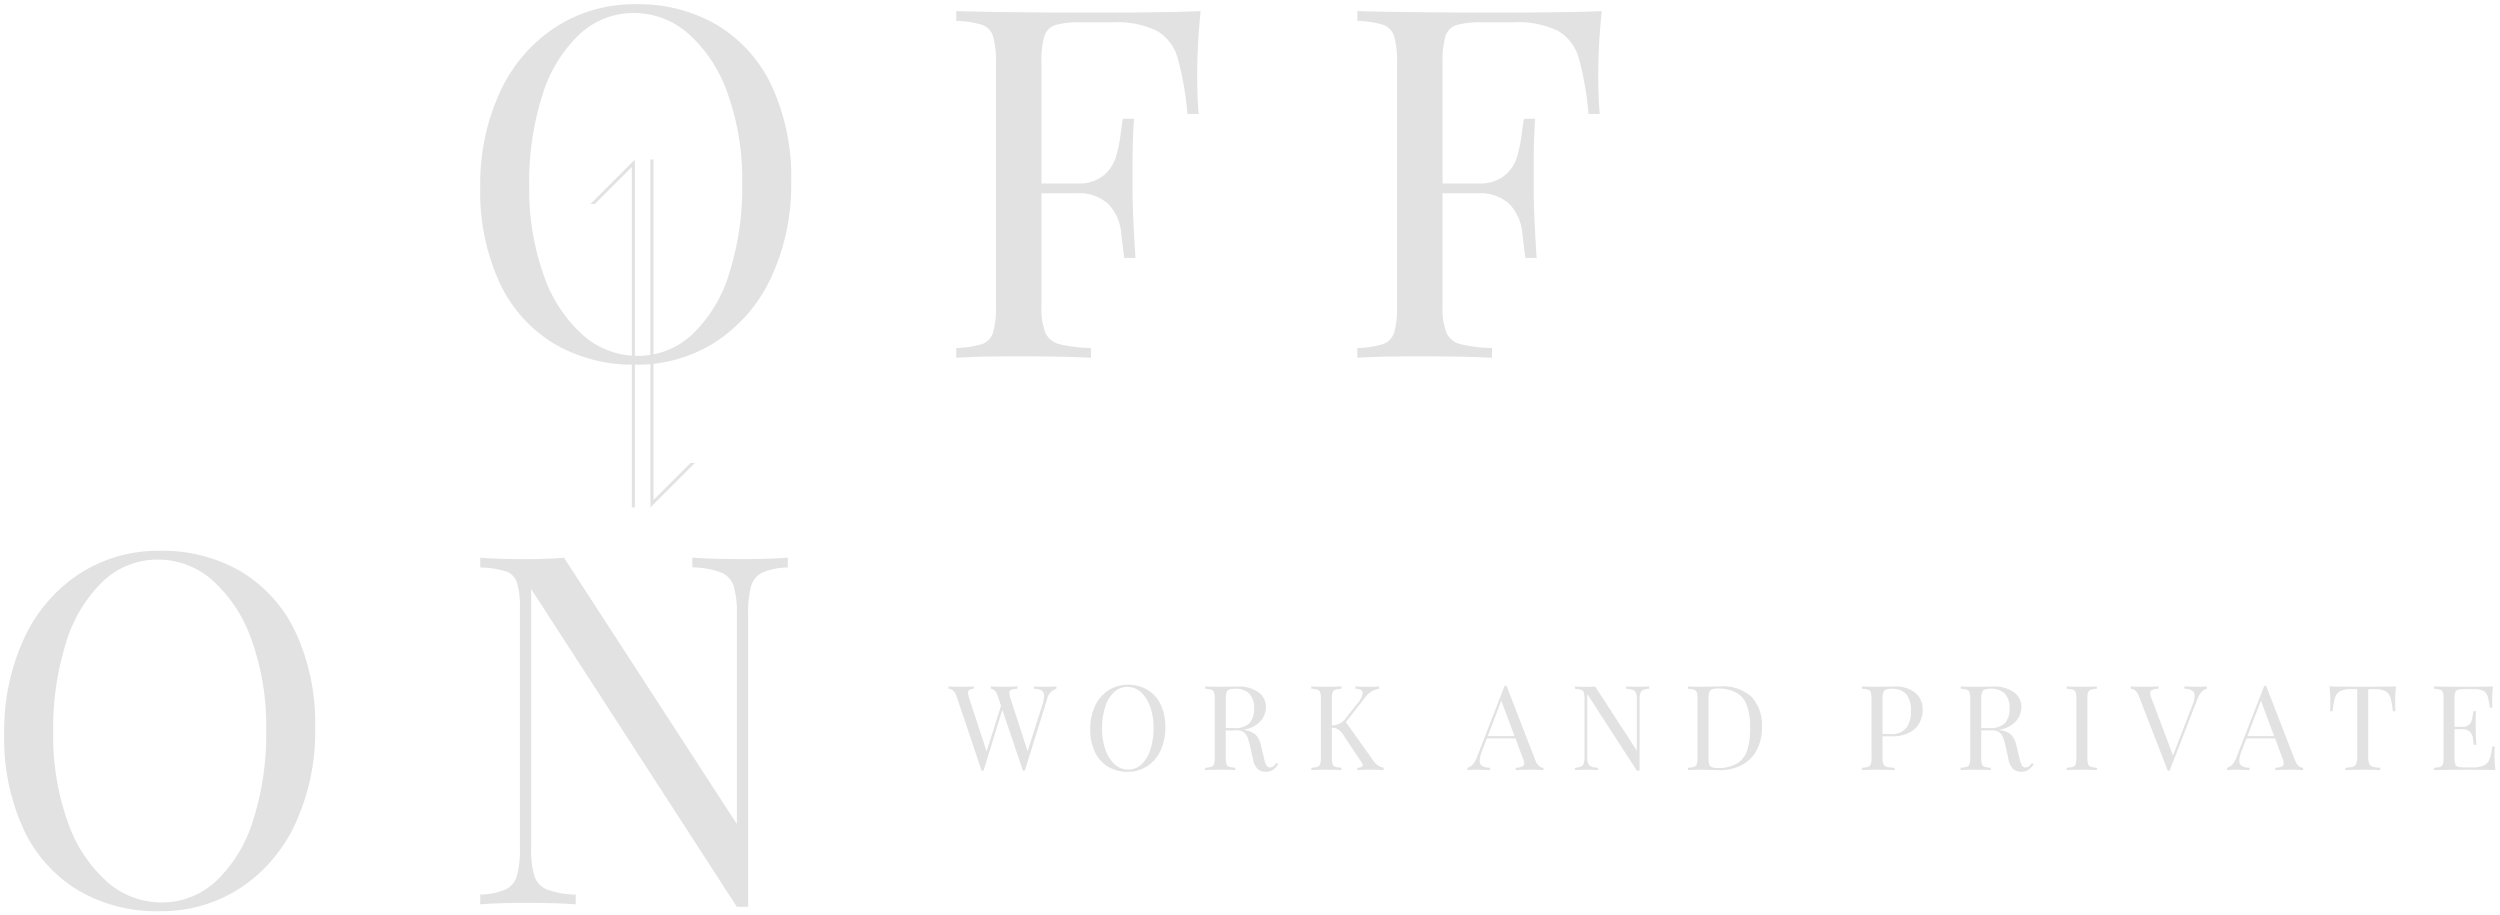 <svg xmlns="http://www.w3.org/2000/svg" width="296.082" height="108.419" viewBox="0 0 296.082 108.419"><path d="M18.944 65.231a18.373 18.373 0 019.657 2.494 16.648 16.648 0 016.438 7.221 25.64 25.64 0 012.287 11.281 26 26 0 01-2.345 11.31 18.208 18.208 0 01-6.555 7.656 17.154 17.154 0 01-9.54 2.726 18.373 18.373 0 01-9.66-2.494 16.648 16.648 0 01-6.435-7.218A25.64 25.64 0 01.5 86.923a26 26 0 012.349-11.31 18.208 18.208 0 016.554-7.656 17.154 17.154 0 019.541-2.726zm-.232 1.044a9.356 9.356 0 00-6.525 2.581 16.686 16.686 0 00-4.35 7.221A33.713 33.713 0 006.3 86.691a30.255 30.255 0 001.711 10.616 16.9 16.9 0 004.615 7.074 9.711 9.711 0 006.5 2.494 9.356 9.356 0 006.525-2.581 16.686 16.686 0 004.35-7.221 33.713 33.713 0 001.525-10.614 30.255 30.255 0 00-1.711-10.614 16.9 16.9 0 00-4.611-7.076 9.711 9.711 0 00-6.492-2.494zm74.588.928a8.1 8.1 0 00-3.016.609 2.571 2.571 0 00-1.334 1.624 12.058 12.058 0 00-.348 3.335v34.626h-1.334l-24.36-37.642v30.624a11.131 11.131 0 00.377 3.364 2.62 2.62 0 001.479 1.595 10.136 10.136 0 003.422.609v1.16q-2.088-.174-5.916-.174-3.48 0-5.394.174v-1.16a8.1 8.1 0 003.016-.609 2.571 2.571 0 001.334-1.624 12.058 12.058 0 00.348-3.335V72.191a10.474 10.474 0 00-.348-3.19 2.085 2.085 0 00-1.305-1.334 11.554 11.554 0 00-3.045-.46v-1.16q1.914.174 5.394.174 2.61 0 4.524-.174l20.474 31.548V72.771a11.131 11.131 0 00-.377-3.364 2.62 2.62 0 00-1.479-1.6 10.136 10.136 0 00-3.422-.609v-1.16q2.088.174 5.916.174 3.48 0 5.394-.174z" fill="#e2e2e2"/><path d="M18.944 64.731a18.948 18.948 0 019.915 2.566 17.215 17.215 0 016.63 7.431 26.249 26.249 0 012.337 11.499 26.608 26.608 0 01-2.4 11.525 18.782 18.782 0 01-6.733 7.86 17.723 17.723 0 01-9.807 2.807 18.948 18.948 0 01-9.915-2.566 17.215 17.215 0 01-6.63-7.431A26.249 26.249 0 010 86.922a26.608 26.608 0 012.4-11.525 18.782 18.782 0 016.733-7.86 17.723 17.723 0 019.811-2.806zm-.058 42.688a16.739 16.739 0 009.269-2.646 17.8 17.8 0 006.371-7.451 25.62 25.62 0 002.3-11.095 25.267 25.267 0 00-2.241-11.063 16.232 16.232 0 00-6.246-7.011 17.965 17.965 0 00-9.4-2.422 16.739 16.739 0 00-9.269 2.646 17.8 17.8 0 00-6.375 7.452 25.62 25.62 0 00-2.3 11.095 25.267 25.267 0 002.246 11.062 16.232 16.232 0 006.246 7.011 17.965 17.965 0 009.399 2.422zm37.49-41.924l.545.05c1.255.114 3.055.172 5.349.172 1.717 0 3.224-.058 4.479-.172l.3-.027 19.719 30.389V72.771a10.745 10.745 0 00-.35-3.2 2.121 2.121 0 00-1.21-1.3 9.743 9.743 0 00-3.243-.566l-.475-.024v-2.179l.542.045c1.372.114 3.348.172 5.874.172 2.294 0 4.094-.058 5.349-.172l.545-.05v2.18l-.474.03a7.686 7.686 0 00-2.821.557 2.073 2.073 0 00-1.079 1.319 11.666 11.666 0 00-.326 3.188v35.126h-2.104L63.408 71.448v28.931a10.746 10.746 0 00.35 3.2 2.121 2.121 0 001.21 1.3 9.743 9.743 0 003.243.566l.475.024v2.181l-.542-.043c-1.371-.116-3.348-.174-5.874-.174-2.294 0-4.094.058-5.344.174l-.545.05v-2.18l.471-.027a7.686 7.686 0 002.821-.557 2.073 2.073 0 001.08-1.324 11.666 11.666 0 00.326-3.188v-28.19a10.106 10.106 0 00-.319-3.024 1.6 1.6 0 00-1-1.031 11.181 11.181 0 00-2.9-.435l-.472-.026zm31.392 33.789l-21.23-32.717c-1.222.1-2.656.15-4.268.15-2.013 0-3.655-.044-4.894-.132v.149a10.614 10.614 0 012.716.463 2.573 2.573 0 011.606 1.637 10.8 10.8 0 01.377 3.356v28.189a12.392 12.392 0 01-.37 3.482 3.064 3.064 0 01-1.589 1.924 7.679 7.679 0 01-2.74.628v.152c1.239-.088 2.881-.132 4.894-.132 2.241 0 4.059.046 5.416.135v-.15a9.552 9.552 0 01-3.126-.624 3.113 3.113 0 01-1.748-1.887 11.467 11.467 0 01-.4-3.526V68.062l25.128 38.835h.562V72.771a12.392 12.392 0 01.37-3.482 3.064 3.064 0 011.588-1.924 7.678 7.678 0 012.74-.628v-.152c-1.239.088-2.881.132-4.894.132-2.241 0-4.059-.046-5.416-.135v.15a9.552 9.552 0 013.126.624 3.113 3.113 0 011.748 1.89 11.466 11.466 0 01.4 3.526zM18.712 65.775a10.24 10.24 0 016.822 2.615 17.461 17.461 0 014.753 7.28 30.89 30.89 0 011.739 10.789 34.365 34.365 0 01-1.558 10.771 17.25 17.25 0 01-4.487 7.432 9.883 9.883 0 01-6.863 2.713 10.24 10.24 0 01-6.822-2.615 17.461 17.461 0 01-4.753-7.28A30.89 30.89 0 015.8 86.691 34.365 34.365 0 017.362 75.92a17.25 17.25 0 014.487-7.432 9.883 9.883 0 016.863-2.713zm.406 40.6a8.911 8.911 0 006.187-2.449 16.274 16.274 0 004.213-7.01 33.375 33.375 0 001.508-10.457 29.9 29.9 0 00-1.679-10.439 16.484 16.484 0 00-4.469-6.872 9.267 9.267 0 00-6.17-2.373 8.911 8.911 0 00-6.182 2.449 16.274 16.274 0 00-4.213 7.01A33.375 33.375 0 006.8 86.691 29.9 29.9 0 008.479 97.13a16.484 16.484 0 004.469 6.872 9.267 9.267 0 006.17 2.373z" fill="rgba(0,0,0,0)"/><path d="M124.07 81.336q.63 0 1.05-.042v.28a1.58 1.58 0 00-1.106 1.218l-2.646 8.484h-.224l-2.436-7.21-2.226 7.21h-.224l-2.968-8.806q-.294-.864-.968-.896v-.28q.574.042 1.5.042 1.008 0 1.512-.042v.28a1.078 1.078 0 00-.532.14.4.4 0 00-.154.35 2.442 2.442 0 00.154.686l2.044 6.244 1.708-5.418-.378-1.106q-.28-.868-.826-.9v-.28q.5.042 1.358.042 1.2 0 1.792-.042v.28a2.4 2.4 0 00-.742.119.375.375 0 00-.21.385 2.26 2.26 0 00.14.672l2.016 6.23 1.718-5.414a3.815 3.815 0 00.224-1.134.728.728 0 00-.28-.651 1.746 1.746 0 00-.91-.2v-.28q.802.039 1.614.039zm9.506-.238a4.435 4.435 0 012.331.6 4.019 4.019 0 011.554 1.743 6.189 6.189 0 01.553 2.723 6.275 6.275 0 01-.567 2.73 4.395 4.395 0 01-1.582 1.85 4.141 4.141 0 01-2.303.662 4.435 4.435 0 01-2.331-.6 4.019 4.019 0 01-1.554-1.743 6.189 6.189 0 01-.555-2.729 6.275 6.275 0 01.567-2.73 4.395 4.395 0 011.584-1.848 4.141 4.141 0 012.303-.658zm-.056.252a2.258 2.258 0 00-1.575.623 4.028 4.028 0 00-1.05 1.743 8.138 8.138 0 00-.373 2.562 7.3 7.3 0 00.413 2.562 4.078 4.078 0 001.115 1.708 2.344 2.344 0 001.568.6 2.258 2.258 0 001.575-.623 4.028 4.028 0 001.05-1.743 8.138 8.138 0 00.371-2.562 7.3 7.3 0 00-.413-2.562 4.078 4.078 0 00-1.113-1.708 2.344 2.344 0 00-1.566-.6zm17.864 9.156a2.429 2.429 0 01-.644.686 1.543 1.543 0 01-.854.21 1.354 1.354 0 01-.945-.336 2.195 2.195 0 01-.553-1.176l-.308-1.4a9.383 9.383 0 00-.315-1.12 1.442 1.442 0 00-.441-.63 1.28 1.28 0 00-.826-.238h-1.33v3.22a2.528 2.528 0 00.084.77.5.5 0 00.315.322 2.789 2.789 0 00.735.112v.28q-.644-.042-1.78-.042-1.2 0-1.792.042v-.28a2.789 2.789 0 00.735-.112.5.5 0 00.315-.322 2.528 2.528 0 00.084-.77v-6.944a2.528 2.528 0 00-.084-.77.5.5 0 00-.315-.322 2.789 2.789 0 00-.735-.112v-.28q.588.042 1.708.042l1.512-.014q.266-.014.6-.014a4 4 0 012.5.679 2.124 2.124 0 01.875 1.757 2.574 2.574 0 01-.259 1.1 2.616 2.616 0 01-.868.994 3.64 3.64 0 01-1.589.6l.168.028a2.5 2.5 0 011.344.56 2.52 2.52 0 01.619 1.28l.35 1.428a3.174 3.174 0 00.294.9.472.472 0 00.42.252.628.628 0 00.4-.126 2.2 2.2 0 00.371-.406zm-5.18-8.932a1.655 1.655 0 00-.651.1.554.554 0 00-.3.35 2.548 2.548 0 00-.084.756v3.444h.938a2.4 2.4 0 001.9-.616 2.575 2.575 0 00.518-1.708 2.467 2.467 0 00-.546-1.736 2.331 2.331 0 00-1.775-.59zm16.436 8.5a2.138 2.138 0 00.525.553 2 2 0 00.707.3v.279q-.672-.042-1.68-.042-.756 0-1.442.042v-.28a1.407 1.407 0 00.49-.084.225.225 0 00.154-.21.616.616 0 00-.14-.336l-2.044-3.08a3 3 0 00-.688-.81 1.55 1.55 0 00-.784-.217v3.528a2.528 2.528 0 00.084.77.5.5 0 00.315.322 2.789 2.789 0 00.735.112v.285q-.644-.042-1.778-.042-1.2 0-1.792.042v-.28a2.789 2.789 0 00.735-.112.5.5 0 00.315-.322 2.528 2.528 0 00.084-.77v-6.944a2.528 2.528 0 00-.084-.77.5.5 0 00-.315-.322 2.789 2.789 0 00-.735-.112v-.28q.588.042 1.792.042 1.12 0 1.778-.042v.28a2.789 2.789 0 00-.735.112.5.5 0 00-.315.32 2.528 2.528 0 00-.084.77v3.136a2.016 2.016 0 001.6-.784l1.344-1.708a2.588 2.588 0 00.714-1.344q0-.49-.868-.5v-.28q.8.042 1.61.042.77 0 1.19-.042v.28a2.5 2.5 0 00-.868.3 2.719 2.719 0 00-.784.721l-2.284 2.925zm19.194-.042q.336.868.966.9v.274q-.56-.042-1.5-.042-1.2 0-1.792.042v-.28a2.29 2.29 0 00.763-.133.386.386 0 00.233-.387 1.923 1.923 0 00-.168-.658l-.854-2.3h-3.388l-.572 1.49a3.664 3.664 0 00-.28 1.148.7.7 0 00.3.63 1.783 1.783 0 00.917.21v.28q-.8-.042-1.61-.042-.63 0-1.05.042v-.28q.7-.168 1.106-1.218l3.29-8.484h.227zm-2.464-2.858l-1.568-4.186-1.6 4.186zm15.946-5.6a1.954 1.954 0 00-.728.147.621.621 0 00-.322.392 2.911 2.911 0 00-.084.805v8.358h-.322l-5.88-9.086v7.392a2.687 2.687 0 00.091.812.632.632 0 00.357.385 2.447 2.447 0 00.826.147v.28q-.5-.042-1.428-.042-.84 0-1.3.042v-.28a1.954 1.954 0 00.728-.147.621.621 0 00.322-.392 2.911 2.911 0 00.084-.8v-6.8a2.528 2.528 0 00-.084-.77.5.5 0 00-.315-.322 2.789 2.789 0 00-.735-.112v-.28q.462.042 1.3.042.63 0 1.092-.042l4.942 7.603v-5.988a2.687 2.687 0 00-.091-.812.632.632 0 00-.357-.385 2.446 2.446 0 00-.826-.147v-.28q.5.042 1.428.042.84 0 1.3-.042zm8.414-.28a5.023 5.023 0 013.71 1.239 4.9 4.9 0 011.232 3.6 5.677 5.677 0 01-.6 2.674 4.2 4.2 0 01-1.745 1.776 5.6 5.6 0 01-2.723.623l-.812-.014q-.784-.028-1.148-.028-1.148 0-1.736.042v-.28a2.789 2.789 0 00.735-.112.5.5 0 00.315-.322 2.528 2.528 0 00.084-.77v-6.944a2.528 2.528 0 00-.084-.77.5.5 0 00-.315-.322 2.789 2.789 0 00-.735-.112v-.28q.49.042 1.358.042l1.19-.014q.952-.028 1.274-.028zm-.35.252a1.655 1.655 0 00-.651.1.554.554 0 00-.3.35 2.548 2.548 0 00-.084.756v7a2.548 2.548 0 00.084.756.554.554 0 00.3.35 1.7 1.7 0 00.665.1 4.357 4.357 0 002.338-.543 2.853 2.853 0 001.2-1.575 8.568 8.568 0 00.343-2.646 7.643 7.643 0 00-.378-2.625 2.86 2.86 0 00-1.225-1.519 4.463 4.463 0 00-2.292-.504zm19.572 5.66v2.52a1.935 1.935 0 00.112.77.6.6 0 00.392.322 4.14 4.14 0 00.91.112v.276q-.728-.042-2.058-.042-1.2 0-1.792.042v-.28a2.789 2.789 0 00.735-.112.5.5 0 00.315-.322 2.528 2.528 0 00.084-.77v-6.944a2.528 2.528 0 00-.084-.77.5.5 0 00-.315-.322 2.789 2.789 0 00-.735-.112v-.28q.588.042 1.708.042l1.512-.014q.266-.014.6-.014a3.729 3.729 0 012.506.749 2.519 2.519 0 01.868 2.009 3.344 3.344 0 01-.343 1.477 2.8 2.8 0 01-1.162 1.183 4.315 4.315 0 01-2.175.48zm1.036-5.628a1.655 1.655 0 00-.651.1.554.554 0 00-.3.35 2.548 2.548 0 00-.084.756v4.144h.938a2.181 2.181 0 001.9-.735 3.319 3.319 0 00.525-1.967 3.082 3.082 0 00-.539-2 2.208 2.208 0 00-1.789-.652zm16.87 8.928a2.429 2.429 0 01-.644.686 1.543 1.543 0 01-.854.21 1.354 1.354 0 01-.945-.336 2.195 2.195 0 01-.553-1.176l-.308-1.4a9.384 9.384 0 00-.315-1.12 1.442 1.442 0 00-.441-.63 1.28 1.28 0 00-.826-.238h-1.33v3.22a2.528 2.528 0 00.084.77.5.5 0 00.315.322 2.789 2.789 0 00.735.112v.28q-.644-.042-1.778-.042-1.2 0-1.792.042v-.28a2.789 2.789 0 00.735-.112.5.5 0 00.315-.322 2.528 2.528 0 00.084-.77v-6.944a2.528 2.528 0 00-.084-.77.5.5 0 00-.315-.322 2.789 2.789 0 00-.735-.112v-.28q.588.042 1.708.042l1.508-.014q.266-.014.6-.014a4 4 0 012.5.679 2.124 2.124 0 01.875 1.757 2.574 2.574 0 01-.259 1.1 2.616 2.616 0 01-.868.994 3.64 3.64 0 01-1.589.6l.168.028a2.5 2.5 0 011.344.56 2.52 2.52 0 01.616 1.288l.35 1.428a3.174 3.174 0 00.294.9.472.472 0 00.42.252.628.628 0 00.4-.126 2.2 2.2 0 00.371-.406zm-5.18-8.932a1.655 1.655 0 00-.651.1.554.554 0 00-.3.35 2.548 2.548 0 00-.084.756v3.444h.938a2.4 2.4 0 001.9-.616 2.575 2.575 0 00.518-1.708 2.467 2.467 0 00-.546-1.736 2.331 2.331 0 00-1.775-.59zm12.67 0a2.789 2.789 0 00-.735.112.5.5 0 00-.315.322 2.528 2.528 0 00-.084.77v6.944a2.528 2.528 0 00.084.77.5.5 0 00.315.322 2.789 2.789 0 00.735.112v.28q-.644-.042-1.778-.042-1.2 0-1.792.042v-.28a2.789 2.789 0 00.735-.112.5.5 0 00.315-.322 2.528 2.528 0 00.084-.77v-6.944a2.528 2.528 0 00-.084-.77.5.5 0 00-.315-.322 2.789 2.789 0 00-.735-.112v-.28q.588.042 1.792.042 1.12 0 1.778-.042zm11.956-.238q.63 0 1.05-.042v.28q-.7.168-1.106 1.218l-3.29 8.484h-.224l-3.412-8.806q-.336-.868-.966-.9v-.28q.56.042 1.5.042 1.2 0 1.792-.042v.28a2.29 2.29 0 00-.763.133.386.386 0 00-.231.385 1.923 1.923 0 00.168.658l2.534 6.734 2.282-5.922a3.664 3.664 0 00.28-1.148.7.7 0 00-.3-.63 1.783 1.783 0 00-.917-.21v-.28q.791.046 1.603.046zm11.494 8.694q.336.868.966.9v.276q-.56-.042-1.5-.042-1.2 0-1.792.042v-.28a2.29 2.29 0 00.763-.133.385.385 0 00.231-.385 1.923 1.923 0 00-.168-.658l-.854-2.3h-3.388l-.574 1.484a3.664 3.664 0 00-.28 1.148.7.7 0 00.3.63 1.783 1.783 0 00.92.214v.28q-.8-.042-1.61-.042-.63 0-1.05.042v-.28q.7-.168 1.106-1.218l3.29-8.484h.224zm-2.464-2.856l-1.568-4.186-1.6 4.186zm14.434-5.88q-.1.994-.1 1.792 0 .7.042 1.148h-.322a8.589 8.589 0 00-.28-1.6 1.312 1.312 0 00-.588-.77 2.632 2.632 0 00-1.288-.245h-.756v7.966a2.37 2.37 0 00.112.854.632.632 0 00.392.364 3.491 3.491 0 00.91.126v.277q-.728-.042-2.058-.042-1.4 0-2.072.042v-.28a3.491 3.491 0 00.91-.126.632.632 0 00.392-.364 2.37 2.37 0 00.112-.854v-7.966h-.752a2.632 2.632 0 00-1.288.245 1.312 1.312 0 00-.588.77 8.589 8.589 0 00-.28 1.6h-.322q.042-.448.042-1.148 0-.8-.1-1.792 1.162.042 3.948.042t3.934-.039zm11.662 8.12q0 .8.1 1.792-.952-.042-3.206-.042-2.688 0-4.06.042v-.28a2.789 2.789 0 00.735-.112.5.5 0 00.315-.322 2.528 2.528 0 00.084-.77v-6.944a2.528 2.528 0 00-.084-.77.5.5 0 00-.315-.322 2.789 2.789 0 00-.735-.112v-.28q1.372.042 4.06.042 2.058 0 2.926-.042a15.833 15.833 0 00-.1 1.652 7.045 7.045 0 00.042.868h-.322a6.532 6.532 0 00-.252-1.351 1.13 1.13 0 00-.518-.644 2.342 2.342 0 00-1.106-.2h-1.162a2.531 2.531 0 00-.735.077.483.483 0 00-.315.315 2.528 2.528 0 00-.084.77v3.3h.924a1.118 1.118 0 00.756-.231 1.129 1.129 0 00.357-.546 5.036 5.036 0 00.147-.791l.042-.28h.322q-.042.588-.042 1.316v.672q0 .714.084 1.988h-.322q-.014-.1-.084-.679a1.378 1.378 0 00-.385-.875 1.233 1.233 0 00-.875-.294h-.924v3.36a2.528 2.528 0 00.084.77.483.483 0 00.315.315 2.532 2.532 0 00.735.077h1.022a3 3 0 001.323-.231 1.39 1.39 0 00.665-.742 5.616 5.616 0 00.308-1.5h.322a9.559 9.559 0 00-.042 1.004z" fill="#e2e2e2"/><path d="M187.48 80.497l.219.339h.123c.4 0 .755-.013 1.047-.04l.3-.027 4.187 6.452v-4.3a2.175 2.175 0 00-.064-.65.135.135 0 00-.088-.09 1.942 1.942 0 00-.647-.1l-.475-.024v-1.3l.542.045c.321.027.787.04 1.386.04.542 0 .965-.013 1.257-.04l.545-.05v1.3l-.471.027a1.468 1.468 0 00-.533.1c-.021.01-.047.023-.068.092a2.391 2.391 0 00-.062.658v8.847h-1.09l-5.108-7.893v5.7a2.176 2.176 0 00.064.65.135.135 0 00.088.09 1.942 1.942 0 00.647.1l.475.024v1.3l-.542-.041c-.32-.028-.79-.042-1.39-.042-.542 0-.965.013-1.257.04l-.543.05v-1.3l.471-.027a1.467 1.467 0 00.533-.1c.021-.01.047-.023.068-.092a2.391 2.391 0 00.062-.658v-6.8a2.03 2.03 0 00-.056-.6.106.106 0 00-.007-.015h-.008a2.279 2.279 0 00-.592-.083l-.471-.032v-1.3l.545.05c.226.021.532.033.911.038zm6.2 9.057l-5.022-7.74q-.152.009-.318.014l5.342 8.253zm-60.104-8.956a4.947 4.947 0 012.589.674 4.528 4.528 0 011.746 1.953 6.709 6.709 0 01.6 2.941 6.8 6.8 0 01-.616 2.945 4.907 4.907 0 01-1.758 2.053 4.651 4.651 0 01-2.575.742 4.947 4.947 0 01-2.589-.678 4.528 4.528 0 01-1.746-1.953 6.709 6.709 0 01-.6-2.941 6.8 6.8 0 01.616-2.945 4.907 4.907 0 011.758-2.053 4.651 4.651 0 012.575-.738zm.046 10.052a1.76 1.76 0 001.237-.491 3.559 3.559 0 00.913-1.532 7.681 7.681 0 00.346-2.4 6.843 6.843 0 00-.381-2.387 3.609 3.609 0 00-.971-1.5 1.843 1.843 0 00-1.244-.49 1.76 1.76 0 00-1.237.491 3.559 3.559 0 00-.913 1.532 7.681 7.681 0 00-.346 2.4 6.843 6.843 0 00.381 2.387 3.609 3.609 0 00.971 1.5 1.843 1.843 0 001.244.49zm2.9-1.181a4.365 4.365 0 00.48-.788 5.81 5.81 0 00.518-2.515 5.727 5.727 0 00-.5-2.5 3.719 3.719 0 00-.769-1.08 5.667 5.667 0 01.427.9 7.831 7.831 0 01.445 2.737 8.671 8.671 0 01-.4 2.719q-.101.276-.207.527zm-5.62.45a5.666 5.666 0 01-.427-.9 7.831 7.831 0 01-.453-2.741 8.671 8.671 0 01.4-2.719q.092-.277.2-.528a4.366 4.366 0 00-.48.788 5.81 5.81 0 00-.52 2.515 5.727 5.727 0 00.5 2.5 3.72 3.72 0 00.774 1.085zm46.956-9.2h.909l3.54 9.125c.218.564.447.574.522.577l.478.021v1.3l-.544-.036c-.36-.028-.851-.042-1.461-.042-.787 0-1.378.014-1.756.041l-.536.038v-1.291l.474-.025a2.534 2.534 0 00.516-.066 1.88 1.88 0 00-.128-.425v-.011l-.733-1.97h-2.7l-.449 1.161a3.113 3.113 0 00-.248.971c0 .163.048.194.074.211a1.3 1.3 0 00.656.129l.489.011v1.3l-.529-.032a29.653 29.653 0 00-1.584-.042c-.4 0-.738.013-1 .04l-.55.055v-1.227l.383-.092c.3-.071.55-.378.756-.912zm3.732 9.946a2.769 2.769 0 01-.222-.459l-3.062-7.888-.112.29 1.628 4.346h.008l.973 2.617a2.349 2.349 0 01.2.837 1.037 1.037 0 01-.031.257h.618zm-2.941-3.991l-.851-2.268-.866 2.268zm89.167-5.95h.909l3.54 9.125c.218.564.447.574.522.577l.478.021v1.3l-.543-.041a20.586 20.586 0 00-1.461-.041c-.787 0-1.378.014-1.756.041l-.536.038v-1.292l.474-.025a2.533 2.533 0 00.516-.066 1.88 1.88 0 00-.128-.425v-.011l-.733-1.97h-2.7l-.449 1.161a3.114 3.114 0 00-.248.971c0 .163.048.194.074.211a1.3 1.3 0 00.656.129l.489.011v1.3l-.524-.032a30.747 30.747 0 00-1.584-.041c-.4 0-.738.013-1 .04l-.55.055v-1.228l.383-.092c.3-.071.55-.378.756-.912zm3.738 9.941a2.77 2.77 0 01-.222-.459l-3.062-7.893-.112.29 1.628 4.346h.008l.973 2.617a2.349 2.349 0 01.2.837 1.037 1.037 0 01-.031.257c.198.004.418.004.618.005zm-2.941-3.991l-.851-2.268-.866 2.272zm-142.991-5.932v1.23l-.387.09c-.125.029-.5.117-.742.879l-2.757 8.835h-.951l-2.056-6.084-1.878 6.084h-.952l-3.083-9.146c-.184-.543-.414-.552-.513-.556l-.481-.02v-1.3l.536.039c.369.027.861.041 1.462.041.655 0 1.15-.014 1.47-.04l.542-.045v1.288l-.463.034a1.381 1.381 0 00-.22.031 2.515 2.515 0 00.126.488l1.562 4.769 1.191-3.777-.328-.959c-.041-.127-.189-.541-.376-.55l-.474-.024v-1.3l.542.045c.321.027.764.04 1.316.04.787 0 1.378-.014 1.756-.041l.536-.038v1.291l-.478.027a3.189 3.189 0 00-.476.052 2.1 2.1 0 00.112.466l1.542 4.752 1.249-3.937a3.375 3.375 0 00.2-.983c0-.046 0-.2-.06-.237a1.278 1.278 0 00-.641-.118l-.489-.011v-1.3l.526.028c.521.027 1.054.041 1.584.041.4 0 .738-.013 1-.04zm-9.125 8.792l-2.175-6.628a2.8 2.8 0 01-.179-.842 1.082 1.082 0 01.024-.229h-.616a2.545 2.545 0 01.213.475l2.59 7.686zm2.211-7.7h-.258a2.814 2.814 0 01.2.477l.43 1.257-.006.019 2.167 6.419.131-.421-2.16-6.679a2.69 2.69 0 01-.164-.826 1.125 1.125 0 01.026-.243zm45.114-1.092v1.264l-.425.064a2.01 2.01 0 00-.7.241 2.244 2.244 0 00-.635.592l-2.046 2.632 3.038 4.256a1.654 1.654 0 00.4.426 1.516 1.516 0 00.532.222l.386.09v1.209l-.531-.032c-.436-.027-.99-.041-1.649-.041-.492 0-.966.014-1.411.041l-.531.032v-1.292l.479-.02h.011l-1.947-2.934a2.49 2.49 0 00-.549-.667v2.9a2.029 2.029 0 00.056.6.107.107 0 00.007.015h.008a2.279 2.279 0 00.592.083l.472.026v1.291l-.538-.034c-.417-.027-1-.041-1.745-.041-.787 0-1.378.014-1.756.041l-.536.038v-1.291l.472-.026a2.279 2.279 0 00.592-.083h.008a.107.107 0 00.006-.018 2.03 2.03 0 00.055-.6v-6.948a2.03 2.03 0 00-.055-.6.107.107 0 00-.007-.015h-.008a2.279 2.279 0 00-.592-.083l-.472-.026v-1.29l.536.038c.378.027.969.041 1.756.041.733 0 1.32-.014 1.746-.041l.532-.034v1.286l-.472.026a2.279 2.279 0 00-.592.083h-.008a.107.107 0 00-.007.015 2.029 2.029 0 00-.056.6v2.547a1.439 1.439 0 00.7-.5l1.353-1.719a2.63 2.63 0 00.6-.984 1.192 1.192 0 00-.371-.049l-.498-.007v-1.3l.526.028c.521.027 1.054.041 1.584.041.494 0 .878-.013 1.14-.04zm-6.582 5.693v-3.657a2.9 2.9 0 01.113-.936v-.006h-.531v.006a2.9 2.9 0 01.112.936v6.944a2.9 2.9 0 01-.112.936v.006h.531v-.006a2.9 2.9 0 01-.113-.936zm4.99 3.923l-3.108-4.352q-.085.055-.174.1a4.048 4.048 0 01.68.833l2.039 3.073a1.071 1.071 0 01.227.619v.034h.575a3.036 3.036 0 01-.239-.307zm99.624-9.617v1.227l-.383.092c-.3.071-.55.378-.756.912l-3.415 8.804h-.909l-3.54-9.125c-.218-.564-.447-.574-.522-.577l-.478-.021v-1.3l.537.04c.359.027.851.041 1.461.041.787 0 1.378-.014 1.756-.041l.536-.038v1.291l-.474.025a2.534 2.534 0 00-.516.066 1.88 1.88 0 00.128.425v.01l2.072 5.505 1.809-4.694a3.113 3.113 0 00.248-.971c0-.163-.048-.194-.074-.211a1.3 1.3 0 00-.656-.129l-.489-.011v-1.3l.526.028c.521.027 1.054.041 1.584.041.4 0 .738-.013 1-.04zm-8 1.094h-.288a2.767 2.767 0 01.222.455l3.062 7.893.118-.3-2.614-6.947a2.352 2.352 0 01-.2-.839 1.037 1.037 0 01.031-.257zm-54.446-1.086l.543.046c.311.027.752.04 1.313.04l1.182-.014a52.72 52.72 0 011.284-.028 5.517 5.517 0 014.065 1.386 5.4 5.4 0 011.377 3.959 6.2 6.2 0 01-.659 2.906 4.708 4.708 0 01-1.946 1.978 6.119 6.119 0 01-2.963.684h-.009l-.821-.014a37.182 37.182 0 00-1.13-.028c-.75 0-1.322.014-1.7.041l-.536.038v-1.29l.472-.026a2.279 2.279 0 00.592-.083h.008a.106.106 0 00.007-.015 2.03 2.03 0 00.055-.6v-6.951a2.03 2.03 0 00-.055-.6.106.106 0 00-.007-.015h-.008a2.279 2.279 0 00-.592-.083l-.472-.026zm2.547 9.918a2.978 2.978 0 01-.11-.914v-7a2.978 2.978 0 01.11-.914v-.008l-.533.003v.007a2.9 2.9 0 01.112.936v6.944a2.9 2.9 0 01-.112.936v.006h.217zm1.439-.213a3.9 3.9 0 002.071-.462 2.347 2.347 0 00.989-1.309 8.127 8.127 0 00.318-2.489 7.2 7.2 0 00-.35-2.45 2.354 2.354 0 00-1.012-1.264 4.008 4.008 0 00-2.033-.434 1.185 1.185 0 00-.445.054c-.007 0-.018.008-.032.052a2.039 2.039 0 00-.058.6v7a2.039 2.039 0 00.058.6c.015.044.026.049.032.052a1.24 1.24 0 00.462.05zm4.036-1.537q.105-.161.2-.337a5.211 5.211 0 00.545-2.442 4.56 4.56 0 00-.983-3.143 4.015 4.015 0 01.173.4 8.162 8.162 0 01.409 2.8 9.279 9.279 0 01-.344 2.722zm-65.2-8.16l.536.038c.378.027.941.041 1.672.041l1.5-.014c.183-.009.39-.014.618-.014a4.5 4.5 0 012.806.784 2.611 2.611 0 011.068 2.152 3.081 3.081 0 01-.308 1.311 3.119 3.119 0 01-1.028 1.187 3.135 3.135 0 01-.3.194 1.959 1.959 0 01.281.225 2.96 2.96 0 01.747 1.532l.352 1.436a2.651 2.651 0 00.232.741l.016.014a.135.135 0 00.076-.019 1.7 1.7 0 00.279-.312l.3-.4 1 .731-.27.4a2.883 2.883 0 01-.794.822 2.033 2.033 0 01-1.127.3 1.844 1.844 0 01-1.281-.469 2.632 2.632 0 01-.706-1.441l-.306-1.39a8.96 8.96 0 00-.3-1.056.943.943 0 00-.287-.417.866.866 0 00-.511-.127h-.83v2.72a2.03 2.03 0 00.055.6.107.107 0 00.007.015h.008a2.279 2.279 0 00.592.083l.472.026v1.29l-.53-.034c-.417-.027-1-.041-1.745-.041-.787 0-1.378.014-1.756.041l-.536.037v-1.29l.472-.026a2.279 2.279 0 00.592-.083h.008a.106.106 0 00.007-.015 2.03 2.03 0 00.055-.6v-6.951a2.03 2.03 0 00-.055-.6.106.106 0 00-.007-.015h-.008a2.279 2.279 0 00-.592-.083l-.472-.026zm2.436 5.965v-3.944a2.978 2.978 0 01.11-.914l.011-.031h-.537v.006a2.9 2.9 0 01.113.936v6.944a2.9 2.9 0 01-.113.936v.006h.531v-.006a2.9 2.9 0 01-.113-.936zm1.438-1a2.009 2.009 0 001.521-.438 2.111 2.111 0 00.4-1.386 2.011 2.011 0 00-.412-1.4 1.888 1.888 0 00-1.412-.428 1.184 1.184 0 00-.445.054c-.007 0-.018.008-.032.052a2.04 2.04 0 00-.058.6v2.944zm2.721-.558a1.859 1.859 0 00.389-.533 2.091 2.091 0 00.212-.887 1.635 1.635 0 00-.682-1.362l-.031-.023a3.459 3.459 0 01.312 1.539 3.711 3.711 0 01-.198 1.266zm.376 4.685l-.349-1.433a2.067 2.067 0 00-.475-1.037.908.908 0 00-.109-.089 10.667 10.667 0 01.3 1.087v.005l.308 1.4a1.706 1.706 0 00.4.913.747.747 0 00.254.151 3.745 3.745 0 01-.327-.997zm70.813-9.092l.536.038c.378.027.941.041 1.672.041l1.5-.014c.182-.009.39-.014.618-.014a4.221 4.221 0 012.833.87 3.01 3.01 0 011.039 2.388 3.855 3.855 0 01-.393 1.7 3.3 3.3 0 01-1.361 1.4 4.816 4.816 0 01-2.428.544h-.578v2.02a1.475 1.475 0 00.064.557c.007.015.017.036.083.056a3.576 3.576 0 00.788.091l.478.021v1.281l-.528-.03a38.32 38.32 0 00-2.029-.041c-.787 0-1.378.014-1.756.041l-.536.038v-1.291l.472-.026a2.279 2.279 0 00.592-.083h.008a.107.107 0 00.007-.015 2.03 2.03 0 00.055-.6v-6.951a2.03 2.03 0 00-.055-.6.107.107 0 00-.007-.015h-.008a2.279 2.279 0 00-.592-.083l-.472-.026zm2.436 6.665v-4.644a2.978 2.978 0 01.11-.914l.011-.031h-.537v.006a2.9 2.9 0 01.112.936v6.944a2.9 2.9 0 01-.112.936v.006h.558a2.438 2.438 0 01-.142-.943zm1.438-1a1.743 1.743 0 001.49-.526 2.855 2.855 0 00.432-1.676 2.642 2.642 0 00-.422-1.681 1.762 1.762 0 00-1.4-.465 1.184 1.184 0 00-.445.054c-.007 0-.018.008-.032.052a2.039 2.039 0 00-.058.6v3.644zm2.634-.556a1.959 1.959 0 00.392-.542 2.863 2.863 0 00.293-1.259 2.025 2.025 0 00-.695-1.63l-.041-.034a4.241 4.241 0 01.335 1.818 4.383 4.383 0 01-.284 1.647zm5.179-5.109l.536.038c.378.027.941.041 1.672.041l1.5-.014c.182-.009.39-.014.618-.014a4.5 4.5 0 012.806.784 2.611 2.611 0 011.068 2.152 3.081 3.081 0 01-.306 1.311 3.119 3.119 0 01-1.028 1.187 3.134 3.134 0 01-.3.194 1.96 1.96 0 01.281.225 2.96 2.96 0 01.755 1.533l.352 1.436a2.652 2.652 0 00.232.741l.008.012a.135.135 0 00.076-.019 1.7 1.7 0 00.279-.312l.3-.4 1 .731-.27.4a2.883 2.883 0 01-.785.825 2.033 2.033 0 01-1.135.298 1.845 1.845 0 01-1.281-.465 2.632 2.632 0 01-.706-1.441l-.306-1.394a8.961 8.961 0 00-.3-1.056.943.943 0 00-.287-.417.866.866 0 00-.511-.127h-.83v2.72a2.03 2.03 0 00.055.6.106.106 0 00.007.015h.008a2.279 2.279 0 00.592.083l.472.026v1.29l-.53-.034c-.417-.027-1-.041-1.745-.041-.787 0-1.378.014-1.756.041l-.536.038v-1.291l.472-.026a2.279 2.279 0 00.592-.083h.008a.106.106 0 00.007-.015 2.03 2.03 0 00.055-.6v-6.951a2.03 2.03 0 00-.055-.6.106.106 0 00-.007-.015h-.008a2.279 2.279 0 00-.592-.083l-.472-.026zm2.436 5.965v-3.944a2.978 2.978 0 01.11-.914l.011-.031h-.536v.006a2.9 2.9 0 01.113.936v6.944a2.9 2.9 0 01-.113.936v.006h.531v-.006a2.9 2.9 0 01-.112-.936zm1.438-1a2.009 2.009 0 001.521-.438 2.111 2.111 0 00.4-1.386 2.011 2.011 0 00-.412-1.4 1.888 1.888 0 00-1.412-.428 1.184 1.184 0 00-.445.054c-.007 0-.018.008-.032.052a2.04 2.04 0 00-.058.6v2.944zm2.721-.558a1.859 1.859 0 00.389-.533 2.091 2.091 0 00.212-.887 1.635 1.635 0 00-.682-1.362l-.031-.023a3.46 3.46 0 01.312 1.539 3.71 3.71 0 01-.195 1.266zm.376 4.685l-.35-1.433a2.067 2.067 0 00-.475-1.037.907.907 0 00-.109-.089 10.665 10.665 0 01.3 1.087v.005l.308 1.4a1.706 1.706 0 00.4.913.747.747 0 00.254.151 3.745 3.745 0 01-.323-.997zm5.6-9.092l.536.038c.378.027.969.041 1.756.041.733 0 1.32-.014 1.746-.041l.532-.034v1.286l-.472.026a2.277 2.277 0 00-.592.083h-.008a.107.107 0 00-.007.015 2.029 2.029 0 00-.056.6v6.944a2.029 2.029 0 00.056.6.107.107 0 00.007.015h.008a2.279 2.279 0 00.592.083l.472.026v1.301l-.527-.034c-.417-.027-1-.041-1.745-.041-.787 0-1.378.014-1.756.041l-.536.038v-1.291l.472-.026a2.279 2.279 0 00.592-.083h.008a.107.107 0 00.007-.015 2.03 2.03 0 00.055-.6v-6.951a2.03 2.03 0 00-.055-.6.107.107 0 00-.007-.015h-.008a2.279 2.279 0 00-.592-.083l-.472-.026zm2.551 9.908v-.006a2.9 2.9 0 01-.113-.936v-6.945a2.9 2.9 0 01.113-.936v-.006h-.531v.006a2.9 2.9 0 01.112.936v6.944a2.9 2.9 0 01-.112.936v.006zm48.978-9.9l-.062.58a15.411 15.411 0 00-.1 1.6 6.612 6.612 0 00.038.8l.074.565h-1.329l-.048-.446a6.126 6.126 0 00-.227-1.24.634.634 0 00-.29-.372 1.842 1.842 0 00-.862-.14h-1.163a2.05 2.05 0 00-.576.051v.007a2.03 2.03 0 00-.055.6v2.8h.424a.7.7 0 00.428-.109.635.635 0 00.2-.307 4.573 4.573 0 00.131-.711v-.016l.106-.706h1.29l-.038.536c-.027.378-.041.809-.041 1.28v.672c0 .463.028 1.121.083 1.955l.035.533h-1.29l-.061-.429c-.01-.07-.038-.3-.085-.69a.913.913 0 00-.23-.569.755.755 0 00-.534-.16h-.424v2.86a2.03 2.03 0 00.055.6v.007a2.05 2.05 0 00.576.051h1.022a2.487 2.487 0 001.1-.177.9.9 0 00.429-.486 5.189 5.189 0 00.273-1.364l.044-.451h1.334l-.062.555a9.132 9.132 0 00-.039.953c0 .513.032 1.1.1 1.743l.057.574-.578-.008a82.4 82.4 0 00-3.184-.042c-1.779 0-3.139.014-4.045.042l-.515.016v-1.269l.472-.026a2.279 2.279 0 00.592-.083h.008a.1.1 0 00.007-.015 2.03 2.03 0 00.055-.6v-6.951a2.03 2.03 0 00-.055-.6.1.1 0 00-.007-.015h-.008a2.279 2.279 0 00-.592-.083l-.472-.026v-1.269l.515.016c.905.028 2.266.042 4.045.042 1.358 0 2.334-.014 2.9-.041zm-5.492 1.062l-.538-.005.007.018a2.9 2.9 0 01.113.936v6.944a2.9 2.9 0 01-.113.936l-.007.018.538-.005v-.013a2.9 2.9 0 01-.113-.936v-6.942a2.9 2.9 0 01.113-.936zm-14.977-1.053l.572.021c.765.028 2.087.042 3.93.042s3.151-.014 3.916-.042l.572-.021-.056.569c-.063.643-.1 1.23-.1 1.743 0 .449.013.82.04 1.1l.051.547h-1.322l-.047-.448a8.192 8.192 0 00-.259-1.5.824.824 0 00-.364-.491 2.127 2.127 0 00-1.036-.177h-.256v7.466a1.878 1.878 0 00.073.66.136.136 0 00.1.086 2.951 2.951 0 00.767.1l.478.021v1.286l-.528-.03a38.32 38.32 0 00-2.029-.041c-.919 0-1.605.014-2.041.041l-.531.033v-1.291l.478-.021a2.951 2.951 0 00.767-.1.136.136 0 00.1-.086 1.878 1.878 0 00.073-.66v-7.465h-.258a2.127 2.127 0 00-1.036.177.824.824 0 00-.364.491 8.193 8.193 0 00-.259 1.5l-.047.448h-1.322l.051-.547c.026-.282.04-.652.04-1.1 0-.513-.032-1.1-.1-1.743zm4.5 1.062h-.158v7.746a2.75 2.75 0 01-.152 1.048l-.015.035h.635l-.015-.035a2.75 2.75 0 01-.151-1.048v-7.746z" fill="rgba(0,0,0,0)"/><path d="M75.32.5a18.373 18.373 0 019.657 2.494 16.648 16.648 0 016.438 7.221 25.64 25.64 0 012.287 11.281 26 26 0 01-2.345 11.31 18.208 18.208 0 01-6.555 7.656 17.154 17.154 0 01-9.54 2.726 18.373 18.373 0 01-9.66-2.494 16.648 16.648 0 01-6.435-7.218 25.64 25.64 0 01-2.291-11.284 26 26 0 012.349-11.31 18.208 18.208 0 016.554-7.656A17.154 17.154 0 0175.32.5zm-.232 1.044a9.356 9.356 0 00-6.525 2.581 16.686 16.686 0 00-4.35 7.221 33.713 33.713 0 00-1.537 10.614 30.255 30.255 0 001.711 10.616 16.9 16.9 0 004.615 7.074 9.711 9.711 0 006.5 2.494 9.356 9.356 0 006.525-2.581 16.686 16.686 0 004.35-7.221 33.713 33.713 0 001.525-10.614 30.255 30.255 0 00-1.711-10.614 16.9 16.9 0 00-4.611-7.076 9.711 9.711 0 00-6.492-2.494zm67.106-.232q-.406 4.118-.406 7.424 0 2.9.174 4.756h-1.334a35.586 35.586 0 00-1.16-6.641 5.437 5.437 0 00-2.436-3.19 10.9 10.9 0 00-5.336-1.015h-3.654a10.488 10.488 0 00-3.045.319 2 2 0 00-1.305 1.305 10.474 10.474 0 00-.348 3.19v14.268h4.234a4.632 4.632 0 003.132-.957 4.679 4.679 0 001.479-2.262 20.854 20.854 0 00.613-3.277l.174-1.16h1.326q-.174 2.436-.174 5.452v2.784q0 2.958.348 8.236h-1.33q-.058-.406-.348-2.813a5.708 5.708 0 00-1.6-3.625 5.107 5.107 0 00-3.625-1.218h-4.229v13.34a8.018 8.018 0 00.464 3.19 2.477 2.477 0 001.624 1.334 17.152 17.152 0 003.77.464v1.16q-3.016-.174-8.526-.174-4.988 0-7.424.174v-1.16a11.553 11.553 0 003.045-.464 2.085 2.085 0 001.305-1.334 10.474 10.474 0 00.348-3.19V7.46a10.474 10.474 0 00-.348-3.19 2.085 2.085 0 00-1.305-1.334 11.554 11.554 0 00-3.045-.46v-1.16q5.684.174 16.82.174 8.53-.004 12.122-.178zm47.5 0q-.406 4.118-.406 7.424 0 2.9.174 4.756h-1.334a35.586 35.586 0 00-1.16-6.641 5.437 5.437 0 00-2.436-3.19 10.9 10.9 0 00-5.33-1.015h-3.654a10.488 10.488 0 00-3.045.319 2 2 0 00-1.305 1.305 10.474 10.474 0 00-.348 3.19v14.268h4.234a4.632 4.632 0 003.132-.957 4.679 4.679 0 001.479-2.262 20.854 20.854 0 00.609-3.277l.174-1.16h1.334q-.174 2.436-.174 5.452v2.784q0 2.958.348 8.236h-1.334q-.058-.406-.348-2.813a5.708 5.708 0 00-1.6-3.625 5.107 5.107 0 00-3.625-1.218h-4.234v13.34a8.018 8.018 0 00.464 3.19 2.477 2.477 0 001.624 1.334 17.152 17.152 0 003.77.464v1.16q-3.016-.174-8.526-.174-4.988 0-7.424.174v-1.16a11.553 11.553 0 003.049-.464 2.085 2.085 0 001.3-1.334 10.474 10.474 0 00.348-3.19V7.46a10.474 10.474 0 00-.348-3.19 2.085 2.085 0 00-1.3-1.334 11.554 11.554 0 00-3.045-.464v-1.16q5.684.174 16.82.174 8.525 0 12.119-.174z" fill="#e2e2e2"/><path d="M75.32 0a18.948 18.948 0 019.915 2.566 17.215 17.215 0 016.63 7.431 26.249 26.249 0 012.337 11.499 26.608 26.608 0 01-2.4 11.525 18.782 18.782 0 01-6.733 7.86 17.723 17.723 0 01-9.807 2.807 18.948 18.948 0 01-9.915-2.566 17.215 17.215 0 01-6.63-7.431 26.249 26.249 0 01-2.341-11.5 26.608 26.608 0 012.4-11.525 18.782 18.782 0 016.733-7.86A17.723 17.723 0 0175.32 0zm-.058 42.688a16.739 16.739 0 009.269-2.646 17.8 17.8 0 006.371-7.451 25.62 25.62 0 002.3-11.095 25.267 25.267 0 00-2.241-11.063 16.232 16.232 0 00-6.246-7.011A17.965 17.965 0 0075.315 1a16.739 16.739 0 00-9.269 2.646 17.8 17.8 0 00-6.375 7.452 25.62 25.62 0 00-2.3 11.095 25.267 25.267 0 002.246 11.062 16.232 16.232 0 006.246 7.011 17.965 17.965 0 009.399 2.422zm67.486-41.9l-.057.576c-.268 2.716-.4 5.2-.4 7.375 0 1.909.058 3.493.172 4.709l.051.547h-2.337l-.047-.448a35.318 35.318 0 00-1.139-6.54 4.912 4.912 0 00-2.212-2.91 10.5 10.5 0 00-5.084-.947h-3.653a10.114 10.114 0 00-2.887.293 1.493 1.493 0 00-.992 1 10.106 10.106 0 00-.32 3.024v13.768h3.734a4.179 4.179 0 002.8-.835 4.208 4.208 0 001.326-2.023 20.467 20.467 0 00.593-3.2v-.016l.238-1.586h2.3l-.032.533a76.656 76.656 0 00-.173 5.416v2.784c0 1.952.117 4.712.347 8.2l.035.533h-2.3l-.061-.429c-.04-.277-.154-1.2-.349-2.824a5.257 5.257 0 00-1.439-3.312 4.652 4.652 0 00-3.284-1.084h-3.734v12.84a7.631 7.631 0 00.416 2.977 1.983 1.983 0 001.316 1.067 16.819 16.819 0 003.649.443l.478.021v2.166l-.53-.03c-1.992-.115-4.851-.173-8.5-.173-3.3 0-5.784.058-7.388.173l-.533.037v-2.17l.472-.026a11.182 11.182 0 002.9-.435 1.6 1.6 0 001-1.031 10.106 10.106 0 00.32-3.024V7.46a10.106 10.106 0 00-.32-3.024 1.6 1.6 0 00-1-1.031 11.182 11.182 0 00-2.9-.435l-.472-.026V.796l.515.016c3.767.115 9.42.174 16.8.174 5.649 0 9.72-.058 12.1-.173zm-12.676 1.198c-7.065 0-12.551-.054-16.32-.159v.176a10.614 10.614 0 012.716.463 2.574 2.574 0 011.606 1.637 10.8 10.8 0 01.377 3.356v28.769a10.8 10.8 0 01-.377 3.356 2.574 2.574 0 01-1.606 1.637 10.614 10.614 0 01-2.716.463v.158c1.623-.094 3.947-.141 6.924-.141 3.356 0 6.051.049 8.026.147v-.156a15.786 15.786 0 01-3.414-.461 2.968 2.968 0 01-1.933-1.6 8.374 8.374 0 01-.512-3.4v-13.84h4.734a5.608 5.608 0 013.966 1.352 6.212 6.212 0 011.75 3.931c.134 1.109.231 1.9.29 2.373h.362c-.209-3.263-.314-5.863-.314-7.736v-2.784c0-1.8.047-3.458.14-4.952h-.369l-.109.726a21.418 21.418 0 01-.624 3.35 5.192 5.192 0 01-1.632 2.5 5.129 5.129 0 01-3.46 1.079h-4.733V7.46a10.8 10.8 0 01.377-3.356 2.486 2.486 0 011.618-1.613 10.815 10.815 0 013.2-.345h3.654a11.251 11.251 0 015.588 1.083 5.946 5.946 0 012.66 3.469 34.543 34.543 0 011.133 6.293h.341c-.087-1.16-.13-2.588-.13-4.256 0-2.055.119-4.374.353-6.9-2.446.101-6.336.151-11.566.151zm60.178-1.2l-.057.576c-.268 2.716-.4 5.2-.4 7.375 0 1.909.058 3.493.172 4.709l.051.547h-2.334l-.047-.448a35.32 35.32 0 00-1.139-6.54 4.912 4.912 0 00-2.212-2.91 10.5 10.5 0 00-5.084-.947h-3.654a10.114 10.114 0 00-2.887.293 1.493 1.493 0 00-.992 1 10.106 10.106 0 00-.32 3.024v13.768h3.734a4.179 4.179 0 002.8-.835 4.208 4.208 0 001.326-2.023 20.466 20.466 0 00.595-3.199v-.016l.238-1.586h2.3l-.038.536a76.656 76.656 0 00-.173 5.416v2.784c0 1.952.117 4.712.347 8.2l.035.533h-2.3l-.061-.429c-.039-.276-.154-1.2-.349-2.824a5.257 5.257 0 00-1.44-3.319 4.652 4.652 0 00-3.284-1.084h-3.734v12.84a7.631 7.631 0 00.416 2.977 1.983 1.983 0 001.319 1.072 16.819 16.819 0 003.649.443l.478.021v2.166l-.53-.03c-1.992-.115-4.851-.173-8.5-.173-3.3 0-5.784.058-7.388.173l-.536.038v-2.17l.472-.026a11.182 11.182 0 002.9-.435 1.6 1.6 0 001-1.031 10.106 10.106 0 00.319-3.024V7.46a10.106 10.106 0 00-.319-3.024 1.6 1.6 0 00-1-1.031 11.182 11.182 0 00-2.9-.435l-.472-.026V.796l.515.016c3.767.115 9.42.174 16.8.174 5.649 0 9.72-.058 12.1-.173zm-12.676 1.2c-7.065 0-12.551-.054-16.32-.159v.176a10.614 10.614 0 012.716.463 2.574 2.574 0 011.606 1.637 10.8 10.8 0 01.377 3.356v28.769a10.8 10.8 0 01-.377 3.356 2.574 2.574 0 01-1.606 1.637 10.614 10.614 0 01-2.716.463v.158c1.623-.094 3.947-.141 6.924-.141 3.356 0 6.051.049 8.026.147v-.156a15.786 15.786 0 01-3.414-.461 2.968 2.968 0 01-1.933-1.6 8.373 8.373 0 01-.512-3.4v-13.84h4.734a5.608 5.608 0 013.966 1.352 6.212 6.212 0 011.75 3.931c.134 1.109.231 1.9.29 2.373h.362c-.209-3.263-.314-5.863-.314-7.736v-2.784c0-1.8.047-3.458.14-4.952h-.371l-.109.726a21.418 21.418 0 01-.624 3.35 5.192 5.192 0 01-1.632 2.5 5.129 5.129 0 01-3.46 1.079h-4.734V7.46a10.8 10.8 0 01.377-3.356 2.486 2.486 0 011.618-1.613 10.815 10.815 0 013.2-.345h3.664a11.251 11.251 0 015.588 1.083 5.946 5.946 0 012.66 3.469 34.542 34.542 0 011.133 6.293h.341c-.087-1.16-.13-2.588-.13-4.256 0-2.055.119-4.374.353-6.9-2.453.101-6.339.151-11.573.151zM75.088 1.044a10.24 10.24 0 016.822 2.615 17.461 17.461 0 014.753 7.28 30.89 30.89 0 011.739 10.789 34.365 34.365 0 01-1.558 10.771 17.25 17.25 0 01-4.487 7.432 9.883 9.883 0 01-6.863 2.713 10.24 10.24 0 01-6.822-2.615 17.461 17.461 0 01-4.753-7.28 30.889 30.889 0 01-1.743-10.789 34.365 34.365 0 011.562-10.771 17.25 17.25 0 014.487-7.432 9.883 9.883 0 016.863-2.713zm.406 40.6a8.911 8.911 0 006.187-2.449 16.274 16.274 0 004.213-7.01 33.375 33.375 0 001.508-10.457 29.9 29.9 0 00-1.679-10.439 16.484 16.484 0 00-4.469-6.872 9.267 9.267 0 00-6.17-2.373 8.911 8.911 0 00-6.182 2.449 16.274 16.274 0 00-4.213 7.01 33.375 33.375 0 00-1.513 10.457 29.9 29.9 0 001.679 10.439 16.484 16.484 0 004.469 6.872 9.267 9.267 0 006.17 2.373z" fill="rgba(0,0,0,0)"/><path d="M69.928 24.163h.512l4.388-4.386v40.317h.364v-41.2zm12.368 30.666h-.512l-4.389 4.385v-40.32h-.364v41.2z" fill="#e2e2e2"/></svg>